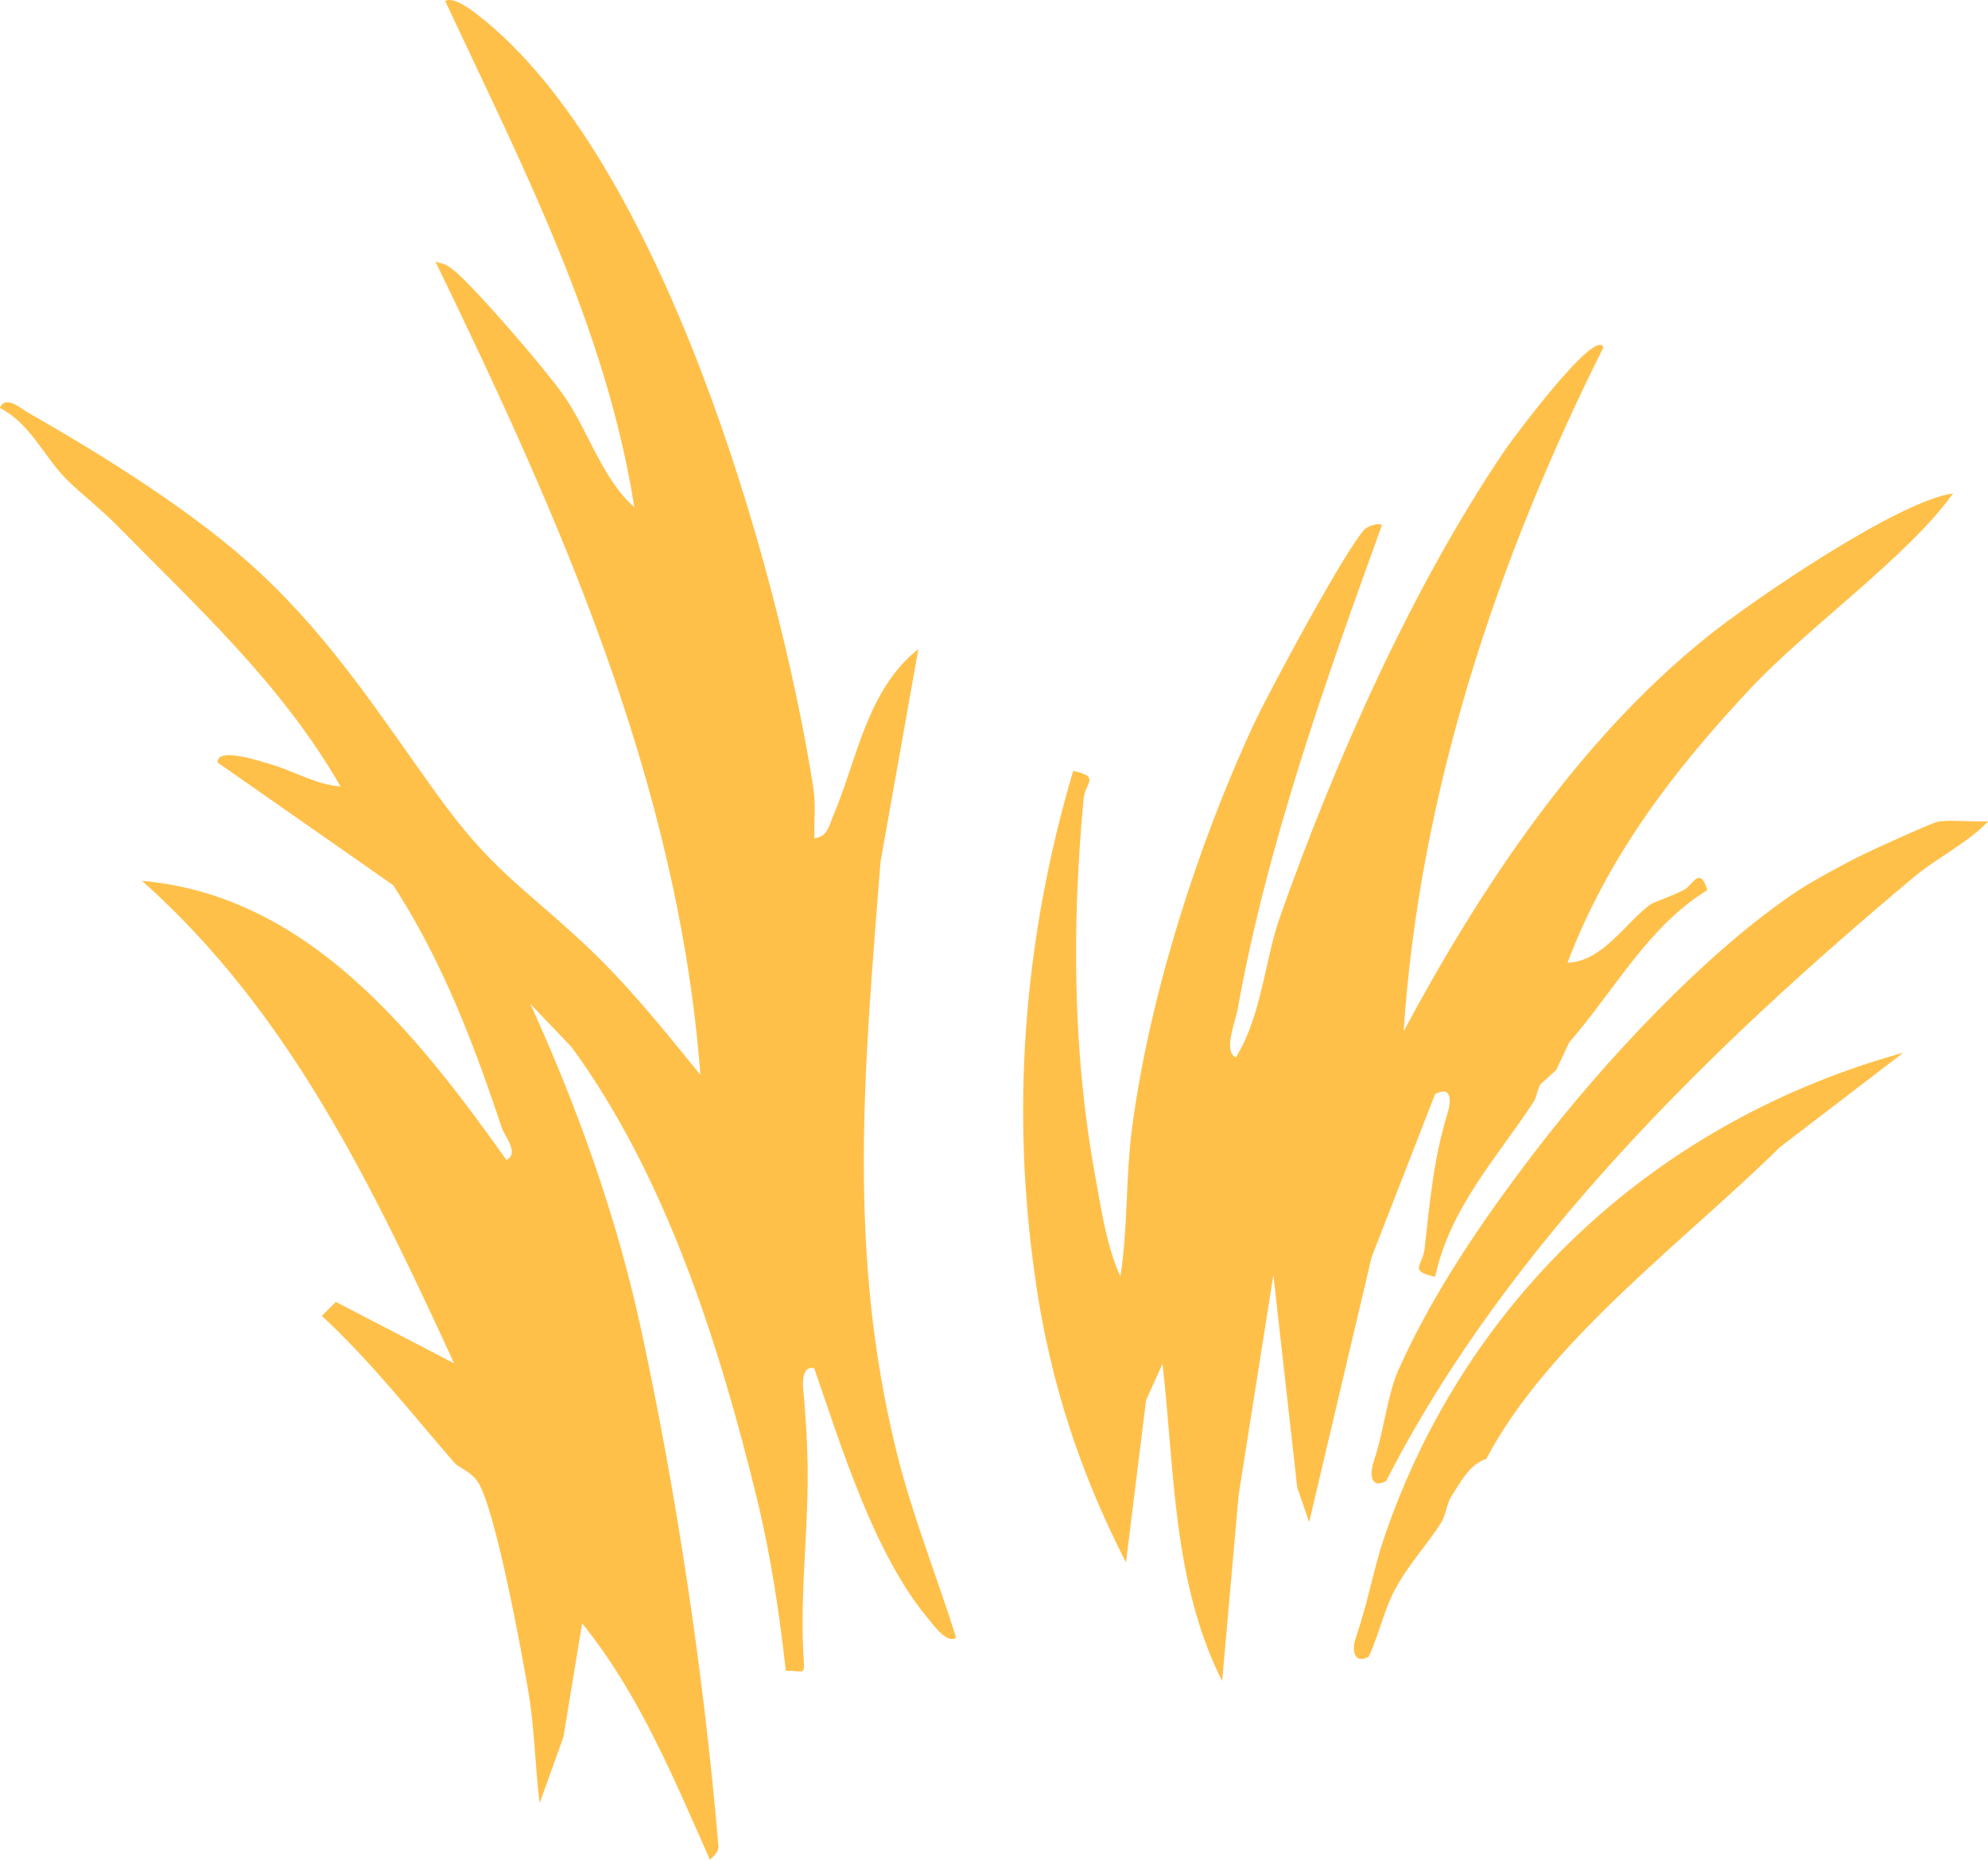 <svg xmlns="http://www.w3.org/2000/svg" fill="none" viewBox="0 0 155 145" height="145" width="155">
<g clip-path="url(#clip0_2055_3742)">
<path fill="#FFC04A" d="M155 64.052C153.307 65.802 151.062 66.846 149.214 68.391C133.545 81.496 117.44 97.135 108.08 115.462C106.935 116.112 106.733 115.051 107.12 113.9C107.929 111.503 108.148 108.784 109.053 106.764C111.771 100.703 115.613 95.121 119.616 89.872C124.898 82.951 132.996 74.195 140.249 69.398C141.363 68.661 144.022 67.223 145.294 66.607C146.243 66.144 150.393 64.258 151.028 64.083C151.737 63.888 154.033 64.1 155.003 64.042L155 64.052Z"></path>
<path fill="#FFC04A" d="M138.806 89.413C131.475 96.652 120.72 104.548 115.88 113.746C114.544 114.184 113.889 115.558 113.169 116.65C112.806 117.201 112.731 118.14 112.367 118.711C111.305 120.389 109.739 122.071 108.717 124.019C107.878 125.625 107.487 127.529 106.712 129.173C105.64 129.748 105.328 128.786 105.729 127.625C106.675 124.879 107.103 122.269 107.946 119.804C114.383 100.963 129.401 87.327 148.399 82.075L138.806 89.416V89.413Z"></path>
<path fill="#FFC04A" d="M35.435 21.104C37.296 22.717 42.382 28.634 43.883 30.733C45.83 33.456 46.947 37.363 49.456 39.541C47.242 25.491 40.655 12.8 34.708 0.079C35.37 -0.298 36.751 0.777 37.282 1.188C51.523 12.245 60.67 44.01 63.409 61.374C63.618 62.689 63.464 64.035 63.494 65.353C64.54 65.261 64.666 64.288 64.989 63.535C66.853 59.162 67.573 53.8 71.603 50.605L68.652 67.196C67.405 83.153 66.02 97.429 69.893 113.161C71.106 118.088 73.026 122.845 74.547 127.68C73.841 128.214 72.765 126.67 72.357 126.187C68.162 121.184 65.595 112.794 63.477 106.661C62.261 106.456 62.655 108.493 62.713 109.267C63.107 114.294 63.004 116.444 62.744 121.406C62.61 123.985 62.497 126.625 62.651 129.2C62.74 130.673 62.768 130.272 61.267 130.258C60.78 125.875 60.088 121.249 59.049 116.982C56.119 104.922 51.941 91.728 44.579 81.657L41.344 78.26C45.031 86.348 48.078 94.864 49.967 103.566C52.774 116.499 54.909 130.82 56.013 143.928C56.06 144.49 55.351 144.938 55.358 145.007C52.51 138.624 49.84 132.056 45.388 126.574L43.928 135.436L42.074 140.583C41.734 137.918 41.669 134.782 41.244 132.19C40.723 129.019 38.609 117.523 37.238 115.513C36.682 114.695 35.781 114.451 35.421 114.037C32.059 110.157 28.882 106.103 25.091 102.596L26.185 101.504L35.411 106.298C29.064 92.549 22.61 78.934 11.07 68.675C24.053 69.822 32.498 80.633 39.486 90.433C40.525 89.933 39.335 88.591 39.099 87.868C36.936 81.328 34.427 74.815 30.657 69.014L16.969 59.453C16.876 58.183 20.41 59.388 20.948 59.539C22.85 60.066 24.618 61.189 26.548 61.313C21.955 53.334 15.529 47.489 9.195 41.041C7.77 39.592 6.138 38.346 5.151 37.339C3.379 35.531 2.344 33 -0.014 31.805C0.432 30.771 1.594 31.829 2.197 32.175C8.123 35.555 15.341 40.048 20.303 44.694C25.989 50.012 29.684 55.844 34.064 61.922C38.276 67.771 40.494 68.904 45.405 73.455C48.87 76.667 51.643 80.164 54.607 83.8C52.883 61.165 43.695 40.486 33.941 20.378C34.379 20.611 34.568 20.378 35.418 21.114L35.435 21.104Z"></path>
<path fill="#FFC04A" d="M80.785 100.124C78.759 86.687 79.794 73.178 83.674 60.107C85.83 60.559 84.603 61.018 84.483 62.285C83.578 72.01 83.616 81.955 85.367 91.556C85.826 94.077 86.282 97.224 87.355 99.511C87.951 95.686 87.756 91.865 88.256 88.005C89.59 77.746 93.384 65.847 97.753 56.467C98.891 54.022 105.057 42.541 106.438 41.236C106.706 40.982 107.658 40.712 107.741 40.962C103.357 53.067 98.764 65.963 96.499 78.681C96.328 79.633 95.337 82.057 96.369 82.434C98.394 79.085 98.597 74.911 99.782 71.534C104.053 59.405 110.157 45.636 117.388 35.021C117.899 34.271 124.466 25.422 125.011 27.097C116.689 43.691 110.671 61.83 109.441 80.4C115.459 69.182 123.006 57.803 133 49.732C136.65 46.783 148.039 39.034 152.275 38.469C148.807 43.355 140.968 48.889 136.461 53.7C130.464 60.104 125.364 66.761 122.214 75.061C124.987 74.99 126.858 71.767 128.743 70.476C128.887 70.377 130.549 69.778 131.344 69.356C131.958 69.031 132.537 67.453 133.116 69.401C128.496 72.219 125.827 77.297 122.351 81.263L121.333 83.424L120.11 84.533C119.86 84.903 119.825 85.53 119.575 85.91C116.696 90.283 113.053 94.169 111.895 99.542C109.773 99.093 110.928 98.665 111.072 97.371C111.463 93.834 111.778 90.3 112.844 86.865C113.187 85.759 113.156 84.622 111.891 85.307L106.939 98.022L102.072 118.677L101.14 115.958L99.282 99.402L96.575 116.544L95.289 131.066C91.413 123.375 91.598 114.691 90.638 106.332L89.356 109.175L87.79 121.824C84.195 114.77 81.957 107.959 80.775 100.128L80.785 100.124Z"></path>
</g>
<defs>
<clipPath id="clip0_2055_3742">
<rect fill="white" height="145" width="155"></rect>
</clipPath>
</defs>
</svg>
